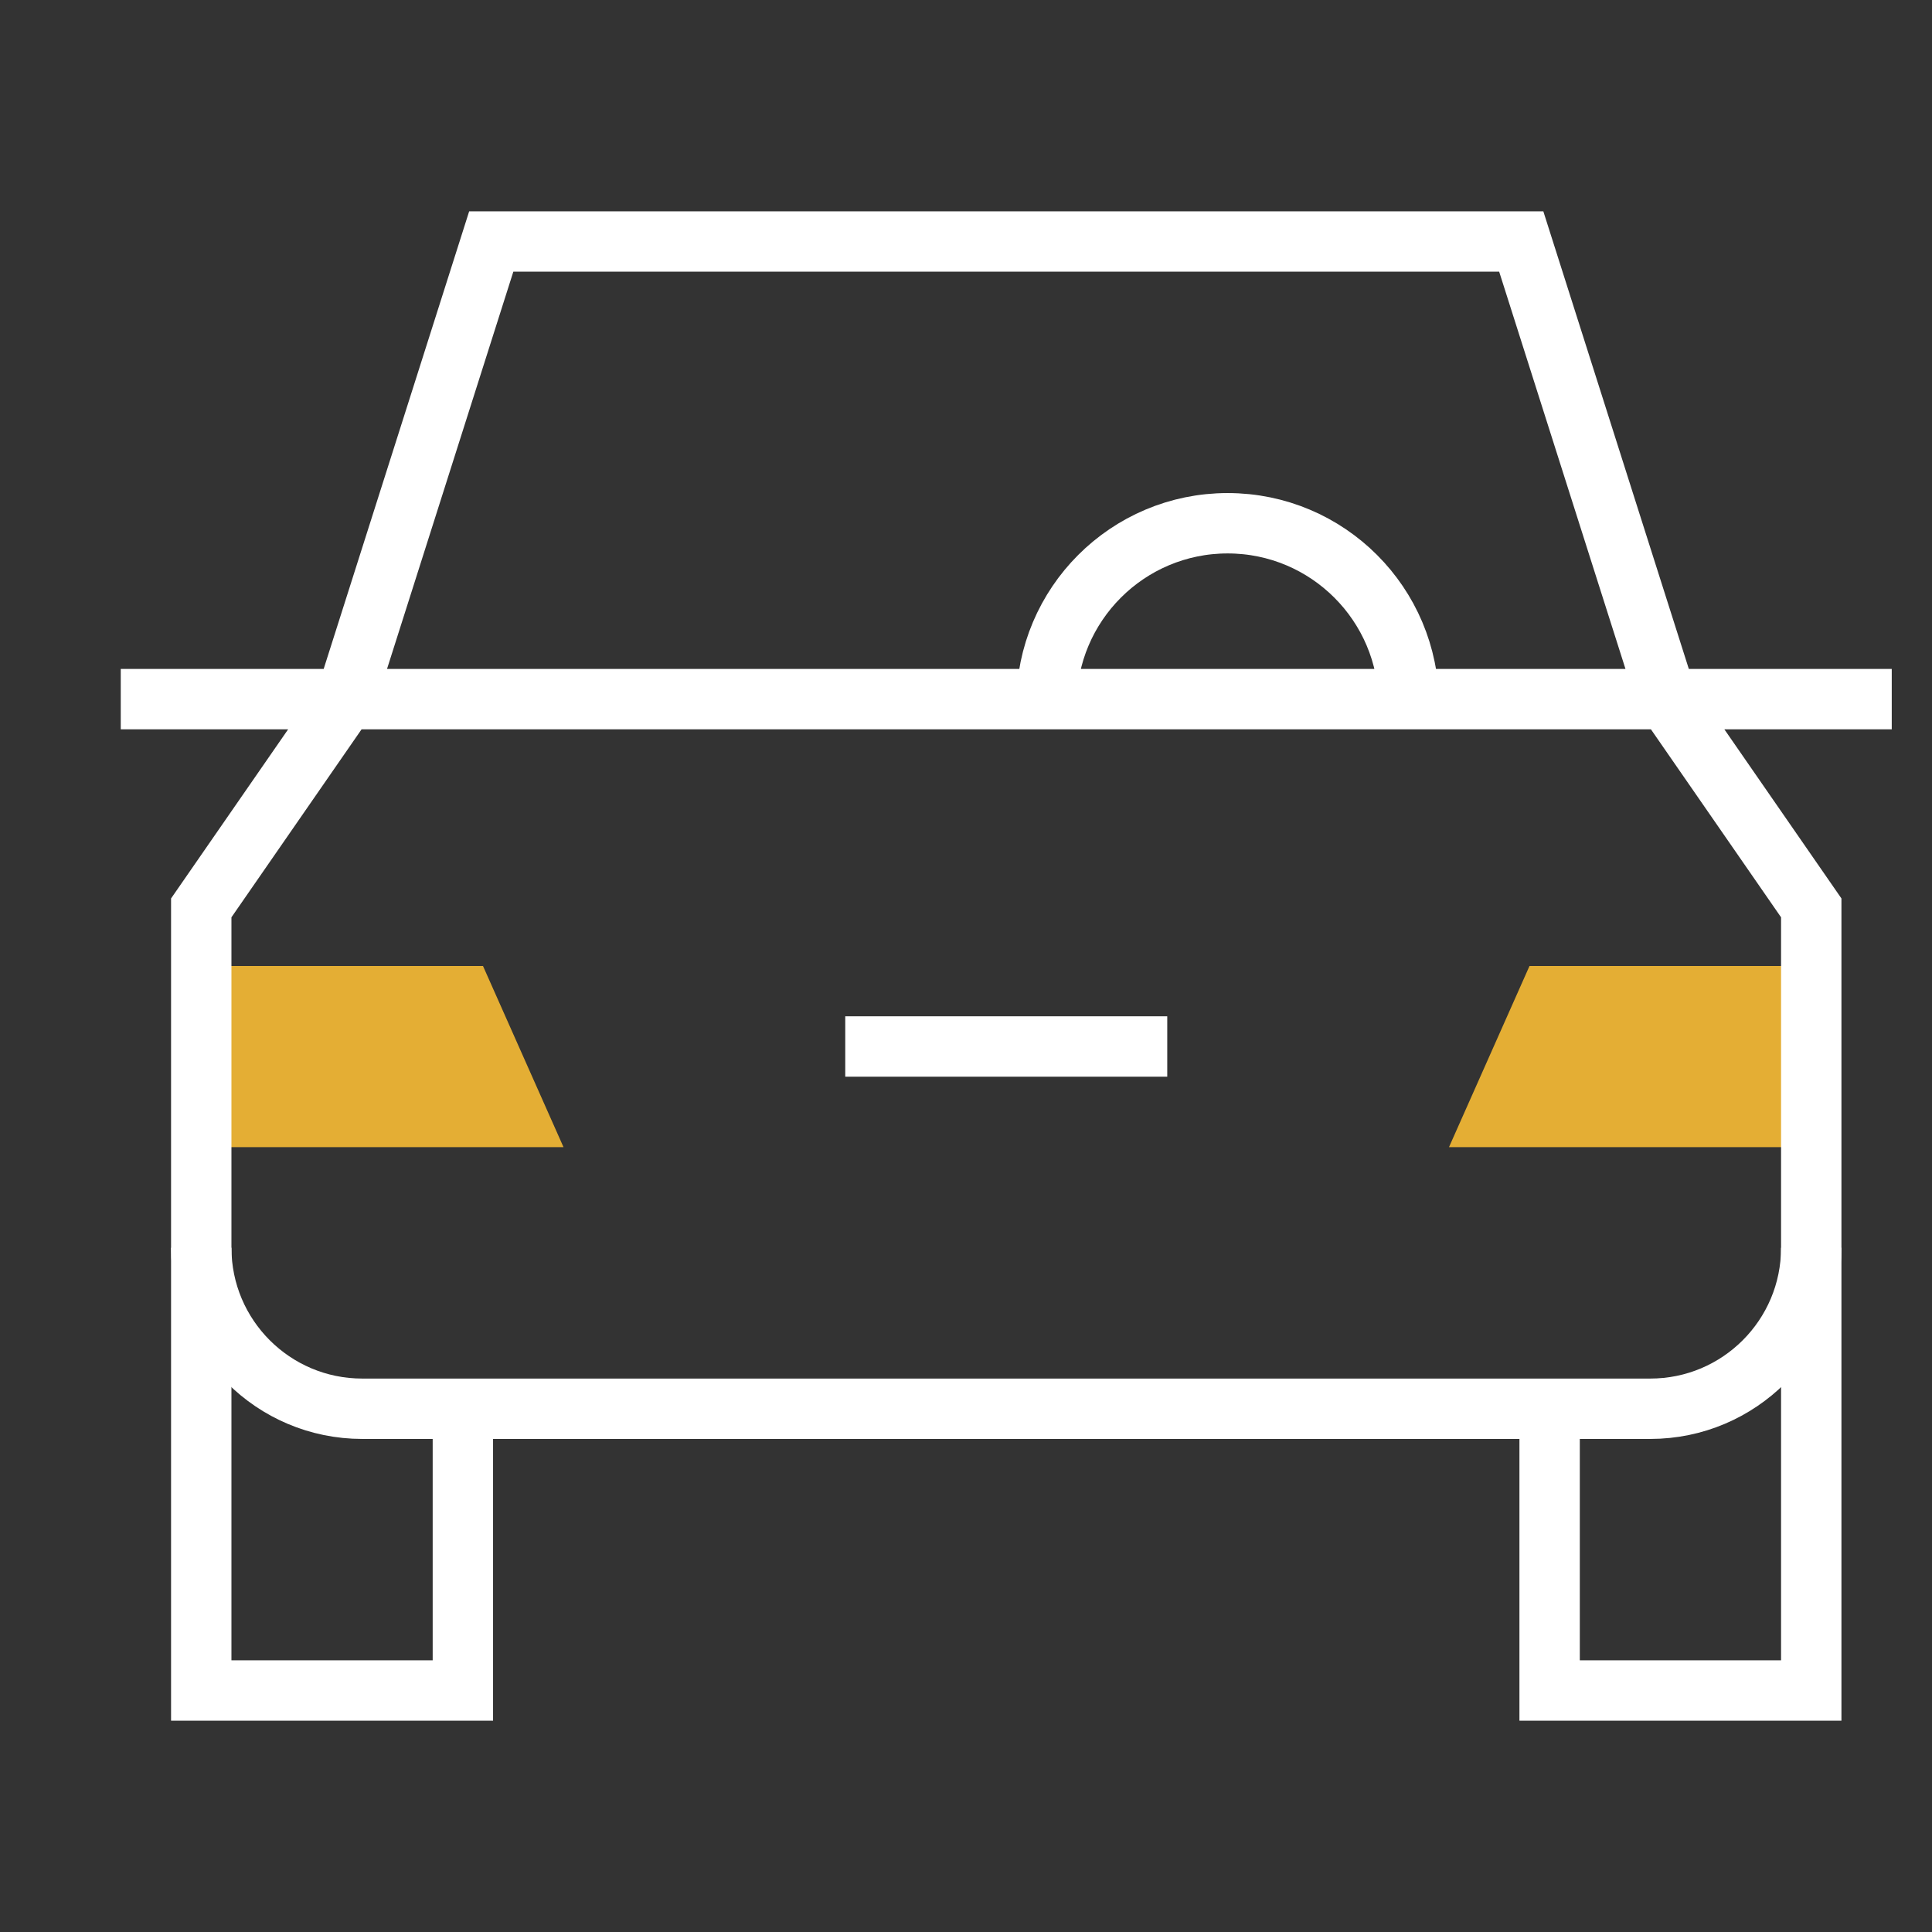 <?xml version="1.0" encoding="UTF-8"?>
<svg xmlns="http://www.w3.org/2000/svg" width="48" height="48" viewBox="0 0 48 48" fill="none">
  <rect x="0" y="0" width="48" height="48" fill="#333333" stroke="none"/>
  <path d="M12 24H5V28.5H14L12 24Z" fill="#E4AE34"></path>
  <path d="M38 24H45V28.5H36L38 24Z" fill="#E4AE34"></path>
  <path d="M35 17.5C35 15.015 32.985 13 30.5 13C28.015 13 26 15.015 26 17.5" stroke="white" stroke-width="1.5"></path>
  <path d="M5 31V42H11.5V35" stroke="white" stroke-width="1.5"></path>
  <path d="M45 31V42H38.5V35" stroke="white" stroke-width="1.5"></path>
  <path d="M8.59 17.37L12.205 6H37.795L41.41 17.37M8.59 17.37L5 22.556V31C5 33.209 6.791 35 9 35H41C43.209 35 45 33.209 45 31V22.556L41.41 17.37M8.59 17.37H41.41M8.59 17.37H3M41.41 17.37H47" stroke="white" stroke-width="1.5"></path>
  <path d="M21 26H29" stroke="white" stroke-width="1.5"></path>
</svg>
